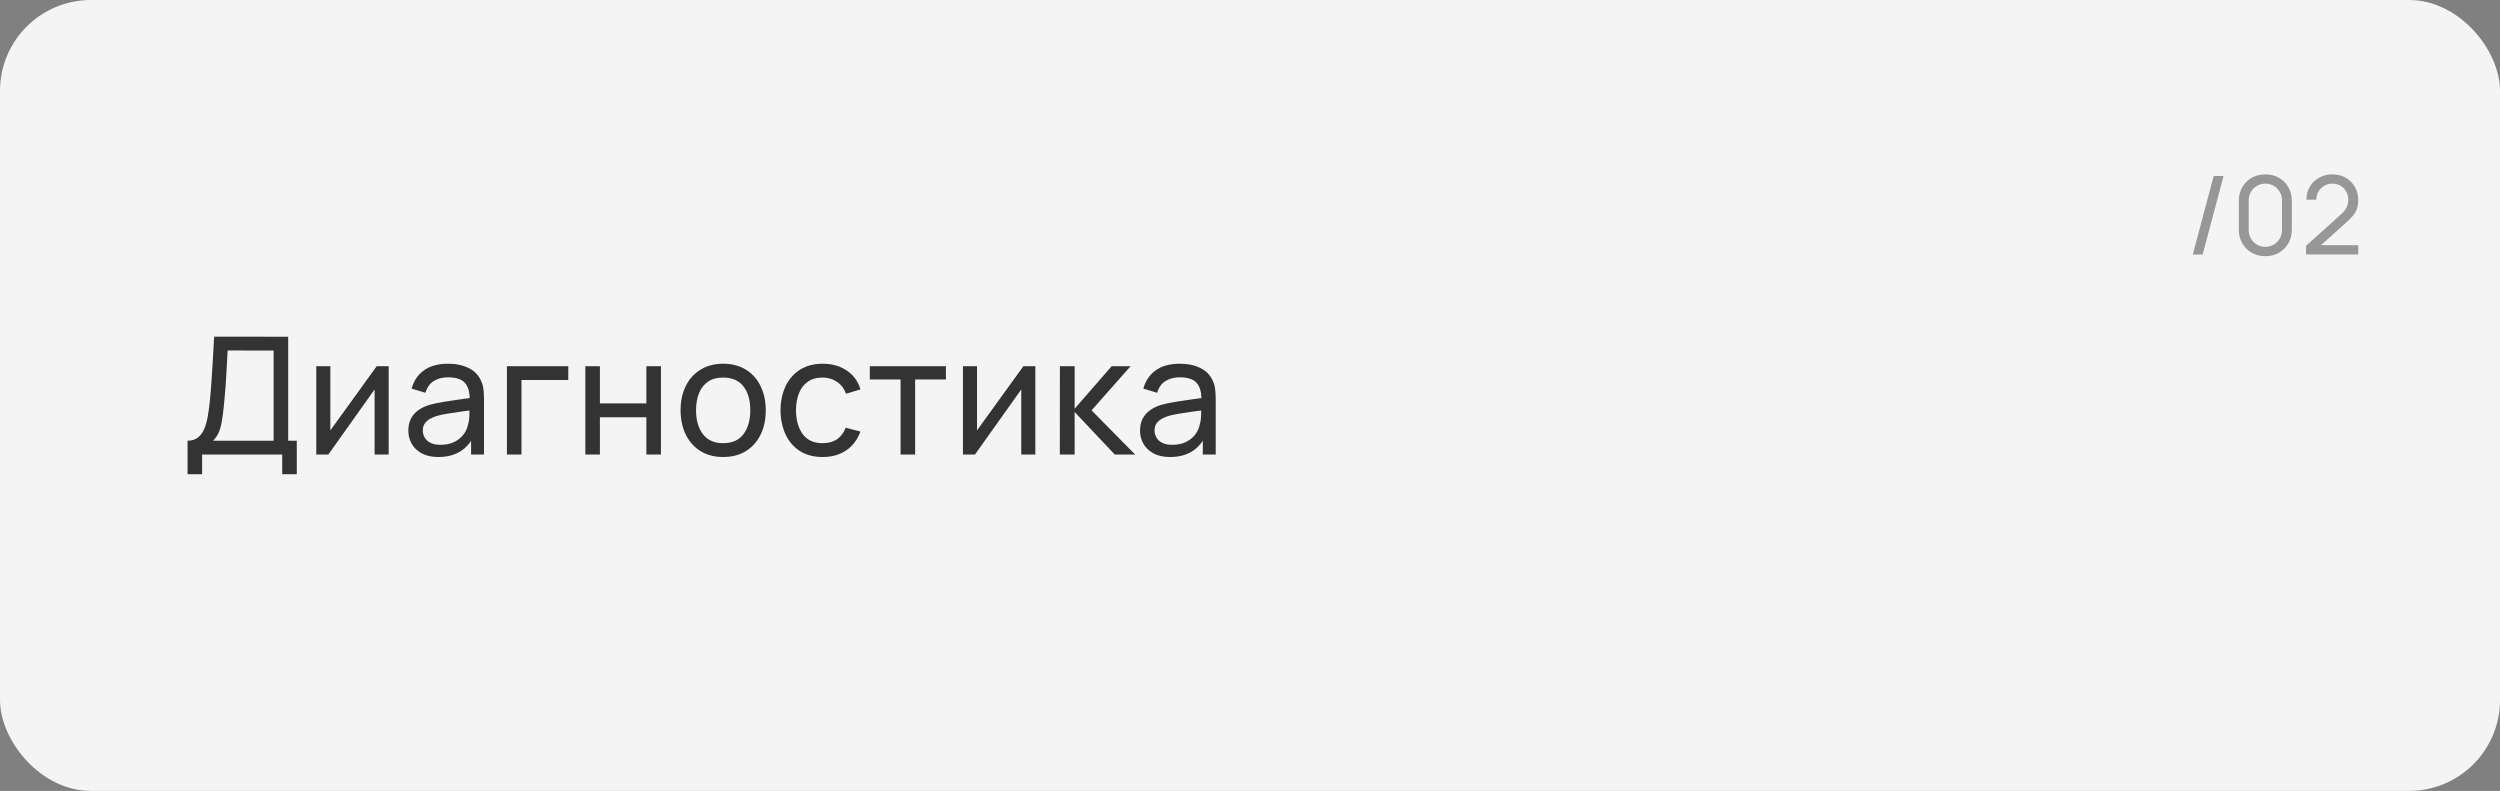 <?xml version="1.0" encoding="UTF-8"?> <svg xmlns="http://www.w3.org/2000/svg" width="275" height="87" viewBox="0 0 275 87" fill="none"><rect x="0" y="0" width="275" height="87" fill="#808080" stroke="none"/><rect width="275" height="87" rx="10" fill="#F4F4F4"></rect><path d="M20.63 52.16V48.479C21.104 48.479 21.488 48.359 21.782 48.119C22.082 47.879 22.316 47.555 22.484 47.147C22.652 46.733 22.778 46.268 22.862 45.752C22.952 45.236 23.024 44.702 23.078 44.15C23.156 43.37 23.219 42.614 23.267 41.882C23.321 41.15 23.369 40.391 23.411 39.605C23.453 38.819 23.501 37.961 23.555 37.031L31.7 37.04V48.479H32.645V52.16H31.043V50H22.232V52.16H20.63ZM23.438 48.479H30.098V38.561L25.04 38.552C25.004 39.248 24.968 39.917 24.932 40.559C24.902 41.195 24.863 41.837 24.815 42.485C24.767 43.133 24.707 43.82 24.635 44.546C24.569 45.218 24.494 45.8 24.41 46.292C24.332 46.778 24.218 47.198 24.068 47.552C23.918 47.9 23.708 48.209 23.438 48.479ZM42.755 40.28V50H41.207V42.836L36.113 50H34.79V40.28H36.338V47.345L41.441 40.28H42.755ZM48.219 50.27C47.493 50.27 46.884 50.138 46.392 49.874C45.906 49.604 45.537 49.25 45.285 48.812C45.039 48.374 44.916 47.894 44.916 47.372C44.916 46.862 45.012 46.421 45.204 46.049C45.402 45.671 45.678 45.359 46.032 45.113C46.386 44.861 46.809 44.663 47.301 44.519C47.763 44.393 48.279 44.285 48.849 44.195C49.425 44.099 50.007 44.012 50.595 43.934C51.183 43.856 51.732 43.781 52.242 43.709L51.666 44.042C51.684 43.178 51.51 42.539 51.144 42.125C50.784 41.711 50.16 41.504 49.272 41.504C48.684 41.504 48.168 41.639 47.724 41.909C47.286 42.173 46.977 42.605 46.797 43.205L45.276 42.746C45.51 41.894 45.963 41.225 46.635 40.739C47.307 40.253 48.192 40.01 49.29 40.01C50.172 40.01 50.928 40.169 51.558 40.487C52.194 40.799 52.65 41.273 52.926 41.909C53.064 42.209 53.151 42.536 53.187 42.89C53.223 43.238 53.241 43.604 53.241 43.988V50H51.819V47.669L52.152 47.885C51.786 48.671 51.273 49.265 50.613 49.667C49.959 50.069 49.161 50.27 48.219 50.27ZM48.462 48.929C49.038 48.929 49.536 48.827 49.956 48.623C50.382 48.413 50.724 48.14 50.982 47.804C51.24 47.462 51.408 47.09 51.486 46.688C51.576 46.388 51.624 46.055 51.63 45.689C51.642 45.317 51.648 45.032 51.648 44.834L52.206 45.077C51.684 45.149 51.171 45.218 50.667 45.284C50.163 45.35 49.686 45.422 49.236 45.5C48.786 45.572 48.381 45.659 48.021 45.761C47.757 45.845 47.508 45.953 47.274 46.085C47.046 46.217 46.86 46.388 46.716 46.598C46.578 46.802 46.509 47.057 46.509 47.363C46.509 47.627 46.575 47.879 46.707 48.119C46.845 48.359 47.055 48.554 47.337 48.704C47.625 48.854 48 48.929 48.462 48.929ZM55.761 50V40.28H62.511V41.801H57.363V50H55.761ZM64.387 50V40.28H65.989V44.375H71.101V40.28H72.703V50H71.101V45.896H65.989V50H64.387ZM79.544 50.27C78.578 50.27 77.744 50.051 77.042 49.613C76.346 49.175 75.809 48.569 75.431 47.795C75.053 47.021 74.864 46.133 74.864 45.131C74.864 44.111 75.056 43.217 75.44 42.449C75.824 41.681 76.367 41.084 77.069 40.658C77.771 40.226 78.596 40.01 79.544 40.01C80.516 40.01 81.353 40.229 82.055 40.667C82.757 41.099 83.294 41.702 83.666 42.476C84.044 43.244 84.233 44.129 84.233 45.131C84.233 46.145 84.044 47.039 83.666 47.813C83.288 48.581 82.748 49.184 82.046 49.622C81.344 50.054 80.51 50.27 79.544 50.27ZM79.544 48.749C80.552 48.749 81.302 48.413 81.794 47.741C82.286 47.069 82.532 46.199 82.532 45.131C82.532 44.033 82.283 43.16 81.785 42.512C81.287 41.858 80.54 41.531 79.544 41.531C78.866 41.531 78.308 41.684 77.87 41.99C77.432 42.296 77.105 42.719 76.889 43.259C76.673 43.799 76.565 44.423 76.565 45.131C76.565 46.223 76.817 47.099 77.321 47.759C77.825 48.419 78.566 48.749 79.544 48.749ZM90.49 50.27C89.506 50.27 88.669 50.051 87.979 49.613C87.295 49.169 86.773 48.56 86.413 47.786C86.053 47.012 85.867 46.13 85.855 45.14C85.867 44.126 86.056 43.235 86.422 42.467C86.794 41.693 87.325 41.09 88.015 40.658C88.705 40.226 89.536 40.01 90.508 40.01C91.534 40.01 92.416 40.262 93.154 40.766C93.898 41.27 94.396 41.96 94.648 42.836L93.064 43.313C92.86 42.749 92.527 42.311 92.065 41.999C91.609 41.687 91.084 41.531 90.49 41.531C89.824 41.531 89.275 41.687 88.843 41.999C88.411 42.305 88.09 42.731 87.88 43.277C87.67 43.817 87.562 44.438 87.556 45.14C87.568 46.22 87.817 47.093 88.303 47.759C88.795 48.419 89.524 48.749 90.49 48.749C91.126 48.749 91.654 48.605 92.074 48.317C92.494 48.023 92.812 47.6 93.028 47.048L94.648 47.471C94.312 48.377 93.787 49.07 93.073 49.55C92.359 50.03 91.498 50.27 90.49 50.27ZM99.063 50V41.738H95.679V40.28H104.049V41.738H100.665V50H99.063ZM113.888 40.28V50H112.34V42.836L107.246 50H105.923V40.28H107.471V47.345L112.574 40.28H113.888ZM116.58 50L116.589 40.28H118.209V44.96L122.286 40.28H124.365L120.072 45.14L124.869 50H122.628L118.209 45.32V50H116.58ZM128.708 50.27C127.982 50.27 127.373 50.138 126.881 49.874C126.395 49.604 126.026 49.25 125.774 48.812C125.528 48.374 125.405 47.894 125.405 47.372C125.405 46.862 125.501 46.421 125.693 46.049C125.891 45.671 126.167 45.359 126.521 45.113C126.875 44.861 127.298 44.663 127.79 44.519C128.252 44.393 128.768 44.285 129.338 44.195C129.914 44.099 130.496 44.012 131.084 43.934C131.672 43.856 132.221 43.781 132.731 43.709L132.155 44.042C132.173 43.178 131.999 42.539 131.633 42.125C131.273 41.711 130.649 41.504 129.761 41.504C129.173 41.504 128.657 41.639 128.213 41.909C127.775 42.173 127.466 42.605 127.286 43.205L125.765 42.746C125.999 41.894 126.452 41.225 127.124 40.739C127.796 40.253 128.681 40.01 129.779 40.01C130.661 40.01 131.417 40.169 132.047 40.487C132.683 40.799 133.139 41.273 133.415 41.909C133.553 42.209 133.64 42.536 133.676 42.89C133.712 43.238 133.73 43.604 133.73 43.988V50H132.308V47.669L132.641 47.885C132.275 48.671 131.762 49.265 131.102 49.667C130.448 50.069 129.65 50.27 128.708 50.27ZM128.951 48.929C129.527 48.929 130.025 48.827 130.445 48.623C130.871 48.413 131.213 48.14 131.471 47.804C131.729 47.462 131.897 47.09 131.975 46.688C132.065 46.388 132.113 46.055 132.119 45.689C132.131 45.317 132.137 45.032 132.137 44.834L132.695 45.077C132.173 45.149 131.66 45.218 131.156 45.284C130.652 45.35 130.175 45.422 129.725 45.5C129.275 45.572 128.87 45.659 128.51 45.761C128.246 45.845 127.997 45.953 127.763 46.085C127.535 46.217 127.349 46.388 127.205 46.598C127.067 46.802 126.998 47.057 126.998 47.363C126.998 47.627 127.064 47.879 127.196 48.119C127.334 48.359 127.544 48.554 127.826 48.704C128.114 48.854 128.489 48.929 128.951 48.929Z" fill="#333333"></path><path d="M243.507 19.36H244.593L242.289 28H241.203L243.507 19.36ZM249.187 28.18C248.627 28.18 248.127 28.054 247.687 27.802C247.251 27.546 246.905 27.2 246.649 26.764C246.397 26.324 246.271 25.824 246.271 25.264V22.096C246.271 21.536 246.397 21.036 246.649 20.596C246.905 20.156 247.251 19.81 247.687 19.558C248.127 19.306 248.627 19.18 249.187 19.18C249.747 19.18 250.247 19.306 250.687 19.558C251.127 19.81 251.473 20.156 251.725 20.596C251.977 21.036 252.103 21.536 252.103 22.096V25.264C252.103 25.824 251.977 26.324 251.725 26.764C251.473 27.2 251.127 27.546 250.687 27.802C250.247 28.054 249.747 28.18 249.187 28.18ZM249.187 27.154C249.527 27.154 249.835 27.072 250.111 26.908C250.387 26.744 250.607 26.524 250.771 26.248C250.935 25.968 251.017 25.66 251.017 25.324V22.03C251.017 21.69 250.935 21.382 250.771 21.106C250.607 20.83 250.387 20.61 250.111 20.446C249.835 20.282 249.527 20.2 249.187 20.2C248.851 20.2 248.543 20.282 248.263 20.446C247.987 20.61 247.767 20.83 247.603 21.106C247.439 21.382 247.357 21.69 247.357 22.03V25.324C247.357 25.66 247.439 25.968 247.603 26.248C247.767 26.524 247.987 26.744 248.263 26.908C248.543 27.072 248.851 27.154 249.187 27.154ZM253.663 27.994L253.669 27.034L257.503 23.584C257.823 23.296 258.037 23.024 258.145 22.768C258.257 22.508 258.313 22.242 258.313 21.97C258.313 21.638 258.237 21.338 258.085 21.07C257.933 20.802 257.725 20.59 257.461 20.434C257.201 20.278 256.905 20.2 256.573 20.2C256.229 20.2 255.923 20.282 255.655 20.446C255.387 20.606 255.175 20.82 255.019 21.088C254.867 21.356 254.793 21.648 254.797 21.964H253.705C253.705 21.42 253.831 20.94 254.083 20.524C254.335 20.104 254.677 19.776 255.109 19.54C255.545 19.3 256.039 19.18 256.59 19.18C257.127 19.18 257.607 19.304 258.031 19.552C258.455 19.796 258.789 20.13 259.033 20.554C259.281 20.974 259.405 21.45 259.405 21.982C259.405 22.358 259.357 22.684 259.26 22.96C259.168 23.236 259.025 23.492 258.829 23.728C258.633 23.96 258.387 24.208 258.091 24.472L254.905 27.334L254.767 26.974H259.405V27.994H253.663Z" fill="#979797"></path></svg> 